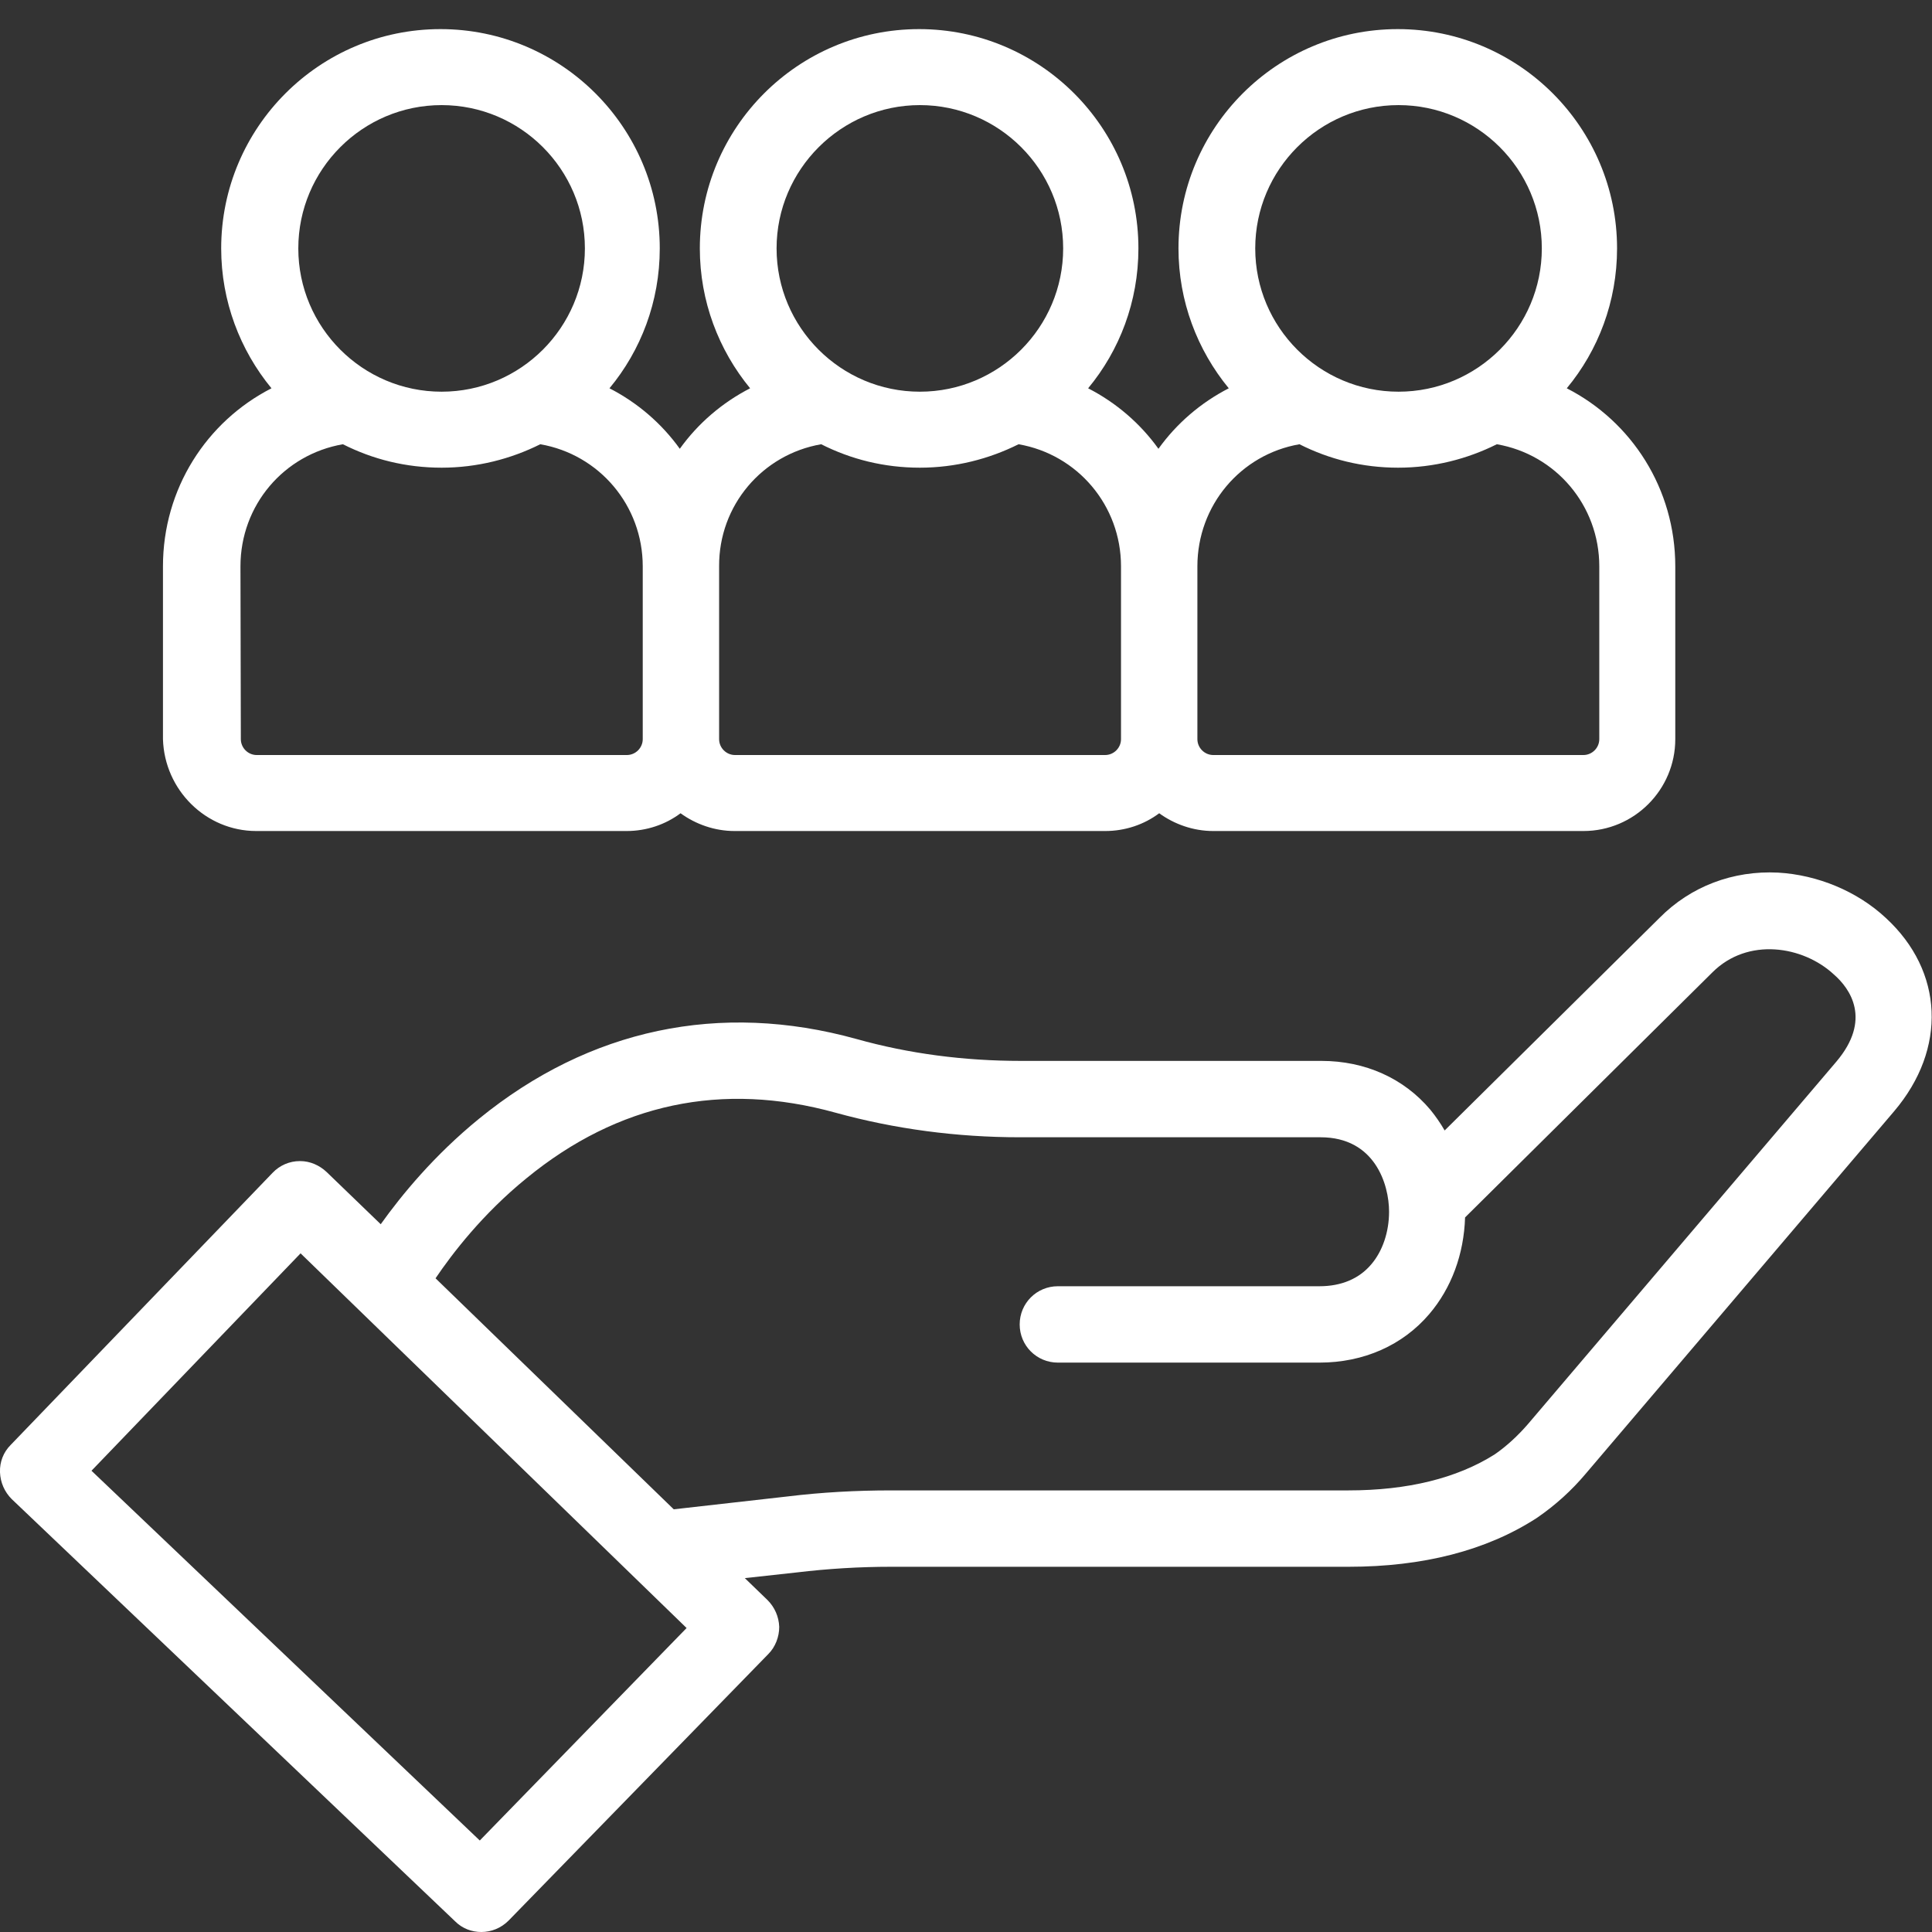 <svg xmlns="http://www.w3.org/2000/svg" xmlns:xlink="http://www.w3.org/1999/xlink" id="Layer_1" x="0px" y="0px" viewBox="0 0 511 511" style="enable-background:new 0 0 511 511;" xml:space="preserve"><rect x="0" y="0" width="511" height="511" fill="#333333" stroke="none"/><style type="text/css">	.st0{fill:#FFFFFF;}</style><g>	<path class="st0" d="M498.8,242.8c-7.6-7.1-18.1-11.4-28.5-12c-11.9-0.6-23.1,3.6-31.4,12L382.1,299c-1.1-1.9-2.4-3.8-3.8-5.5  c-7-8.3-17.2-12.9-28.8-12.9H270c-15,0-29.6-1.9-43.5-5.8c-36.1-10-70.6-2.7-99.8,21.1c-11.9,9.7-20.5,20.2-26,27.9L86.4,310  c-1.9-1.8-4.4-2.9-7-2.9c0,0,0,0-0.1,0c-2.7,0-5.3,1.1-7.2,3.1l-69.3,72c-1.9,1.9-2.9,4.5-2.8,7.2c0.1,2.7,1.2,5.2,3.1,7.1  l117.3,111.7c1.9,1.9,4.4,2.8,6.9,2.8c2.6,0,5.2-1,7.2-3l68.7-70.5c1.9-1.9,2.9-4.6,2.9-7.2c-0.1-2.7-1.2-5.2-3.1-7.1l-6-5.8  l13.7-1.5c8.3-1,16.7-1.5,25-1.5h121c19.7,0,36.4-4.3,49.6-12.8c0.1-0.1,0.2-0.1,0.3-0.2c4.8-3.3,9.1-7.2,12.8-11.6l81.6-95.9  C515,277.4,514.1,256.9,498.8,242.8z M126.9,486.8L24.2,389l55.3-57.5l102.1,99.1L126.9,486.8z M485.7,280.8l-81.6,95.9  c-2.6,3-5.6,5.8-8.8,8c-10,6.3-23,9.5-38.7,9.5h-121c-9.1,0-18.3,0.5-27.3,1.6l-30.1,3.4l-63-61.1c4.4-6.5,12.4-17,24.1-26.5  c24.2-19.8,51.7-25.6,81.7-17.3c15.6,4.3,32,6.5,48.8,6.5h79.5c14.3,0,18.1,12.4,18.1,19.7c0,5.3-1.7,10.4-4.7,13.9  c-3.2,3.8-7.9,5.8-13.7,5.8h-69.2c-5.6,0-10.1,4.5-10.1,10.1s4.5,10.1,10.1,10.1H349c11.7,0,22-4.6,29-12.8  c5.9-6.9,9.2-15.9,9.5-25.6l65.4-64.8c9.4-9.4,24-7,32.1,0.5C489.4,261.5,495.1,269.7,485.7,280.8z"></path>	<path class="st0" d="M67.8,219.8h97.9c5.3,0,10.3-1.7,14.3-4.7c4,2.9,9,4.7,14.3,4.7h98c5.3,0,10.3-1.7,14.3-4.7  c4,2.9,9,4.7,14.3,4.7h97.9c13.4,0,24.3-10.9,24.3-24.3v-45.7c0-20.5-11.5-38.3-28.7-47.1c8.3-10,13.3-22.9,13.3-37  c0-32-26-58-58-58s-58,26-58,58c0,14,5,26.9,13.3,37c-7.4,3.8-13.8,9.3-18.6,16c-4.8-6.7-11.2-12.2-18.6-16  c8.3-10,13.3-22.9,13.3-37c0-32-26-58-58-58s-58,26-58,58c0,14,5,26.9,13.3,37c-7.4,3.8-13.8,9.3-18.6,16  c-4.8-6.7-11.2-12.2-18.6-16c8.3-10,13.3-22.9,13.3-37c0-32-26-58-58-58s-58,26-58,58c0,14,5,26.9,13.3,37  c-17.2,8.8-28.7,26.6-28.7,47.1v45.7C43.5,208.9,54.4,219.8,67.8,219.8z M369.9,27.8c20.9,0,37.9,17,37.9,37.9s-17,37.9-37.9,37.9  S332,86.6,332,65.7S349,27.8,369.9,27.8z M343.7,117.5c7.9,4,16.7,6.2,26.1,6.2c9.4,0,18.3-2.3,26.1-6.2  c15.6,2.7,27.1,16.2,27.1,32.3v45.7c0,2.3-1.9,4.2-4.2,4.2h-97.9c-2.3,0-4.2-1.9-4.2-4.2v-45.7  C316.7,133.7,328.1,120.2,343.7,117.5z M243.3,27.8c20.9,0,37.9,17,37.9,37.9s-17,37.9-37.9,37.9s-37.9-17-37.9-37.9  S222.5,27.8,243.3,27.8z M217.2,117.5c7.9,4,16.7,6.2,26.1,6.2s18.3-2.3,26.1-6.2c15.6,2.7,27.1,16.2,27.1,32.3v45.7  c0,2.3-1.9,4.2-4.2,4.2h-97.9c-2.3,0-4.2-1.9-4.2-4.2v-45.7C190.1,133.7,201.6,120.2,217.2,117.5z M116.8,27.8  c20.9,0,37.9,17,37.9,37.9s-17,37.9-37.9,37.9s-37.9-17-37.9-37.9C78.9,44.8,95.9,27.8,116.8,27.8z M63.6,149.8  c0-16.2,11.5-29.6,27.1-32.3c7.9,4,16.7,6.2,26.1,6.2c9.4,0,18.3-2.3,26.1-6.2c15.6,2.7,27.1,16.2,27.1,32.3v45.7  c0,2.3-1.9,4.2-4.2,4.2H67.9c-2.3,0-4.2-1.9-4.2-4.2L63.6,149.8L63.6,149.8z"></path></g></svg>
